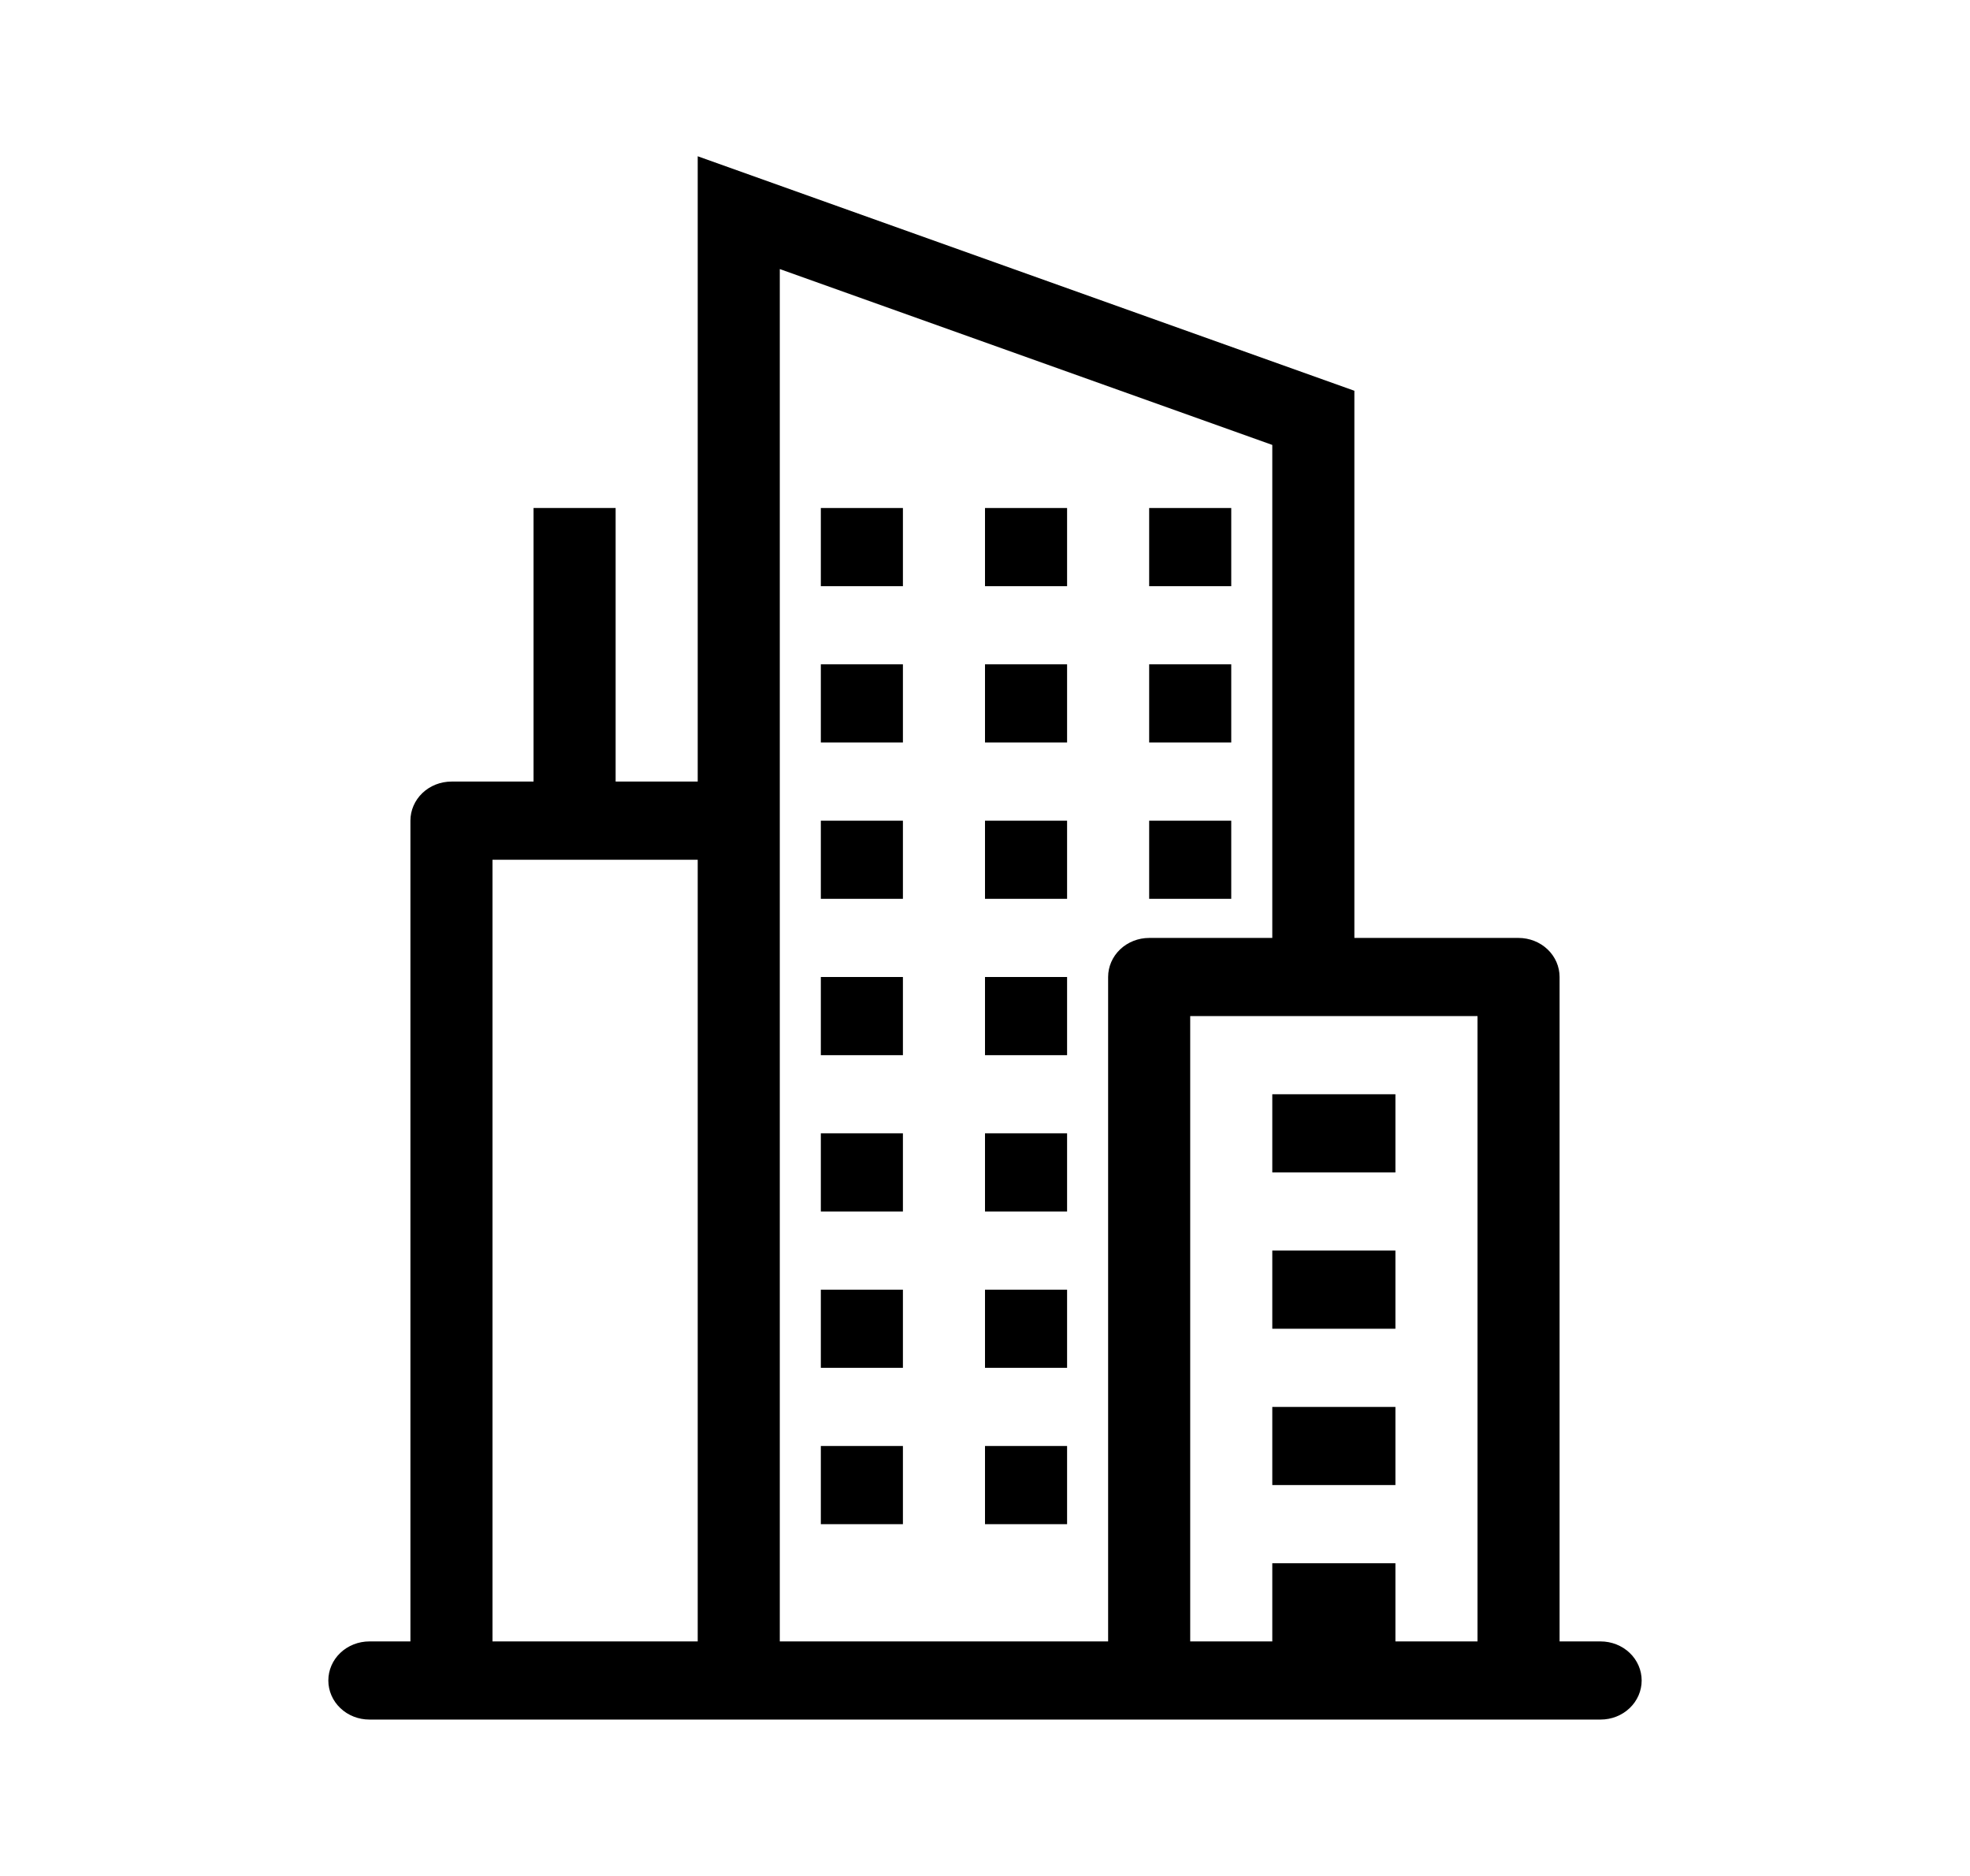 <svg width="42" height="40" viewBox="0 0 42 40" fill="none" xmlns="http://www.w3.org/2000/svg">
<path d="M19.25 10.832H17.5V12.499H19.25V10.832ZM21 10.832H22.75V12.499H21V10.832ZM26.25 10.832H24.5V12.499H26.25V10.832ZM17.5 14.165H19.25V15.832H17.5V14.165ZM22.75 14.165H21V15.832H22.75V14.165ZM24.5 14.165H26.25V15.832H24.5V14.165ZM19.25 17.499H17.5V19.165H19.25V17.499ZM21 17.499H22.75V19.165H21V17.499ZM26.25 17.499H24.5V19.165H26.25V17.499ZM17.5 20.832H19.25V22.499H17.5V20.832ZM22.75 20.832H21V22.499H22.75V20.832ZM17.5 24.165H19.25V25.832H17.5V24.165ZM22.75 24.165H21V25.832H22.75V24.165ZM17.5 27.499H19.25V29.165H17.5V27.499ZM22.75 27.499H21V29.165H22.75V27.499ZM17.5 30.832H19.25V32.499H17.5V30.832ZM22.75 30.832H21V32.499H22.75V30.832ZM27.125 24.999H29.75V23.332H27.125V24.999ZM29.75 28.332H27.125V26.665H29.75V28.332ZM27.125 31.665H29.75V29.999H27.125V31.665Z" fill="black"/>
<path fill-rule="evenodd" clip-rule="evenodd" d="M14.875 3.332L28.875 8.332V19.999H32.375C32.607 19.999 32.83 20.087 32.994 20.243C33.158 20.399 33.25 20.611 33.25 20.832V34.999H34.125C34.357 34.999 34.58 35.087 34.744 35.243C34.908 35.399 35 35.611 35 35.832C35 36.053 34.908 36.265 34.744 36.421C34.58 36.578 34.357 36.665 34.125 36.665H7.875C7.643 36.665 7.42 36.578 7.256 36.421C7.092 36.265 7 36.053 7 35.832C7 35.611 7.092 35.399 7.256 35.243C7.42 35.087 7.643 34.999 7.875 34.999H8.75V17.499C8.75 17.278 8.842 17.066 9.006 16.909C9.17 16.753 9.393 16.665 9.625 16.665H11.375V10.832H13.125V16.665H14.875V3.332ZM16.625 5.737L27.125 9.487V19.999H24.5C24.268 19.999 24.045 20.087 23.881 20.243C23.717 20.399 23.625 20.611 23.625 20.832V34.999H16.625V5.737ZM10.5 18.332V34.999H14.875V18.332H10.5ZM31.5 34.999H29.75V33.332H27.125V34.999H25.375V21.665H31.5V34.999Z" fill="black"/>
</svg>
